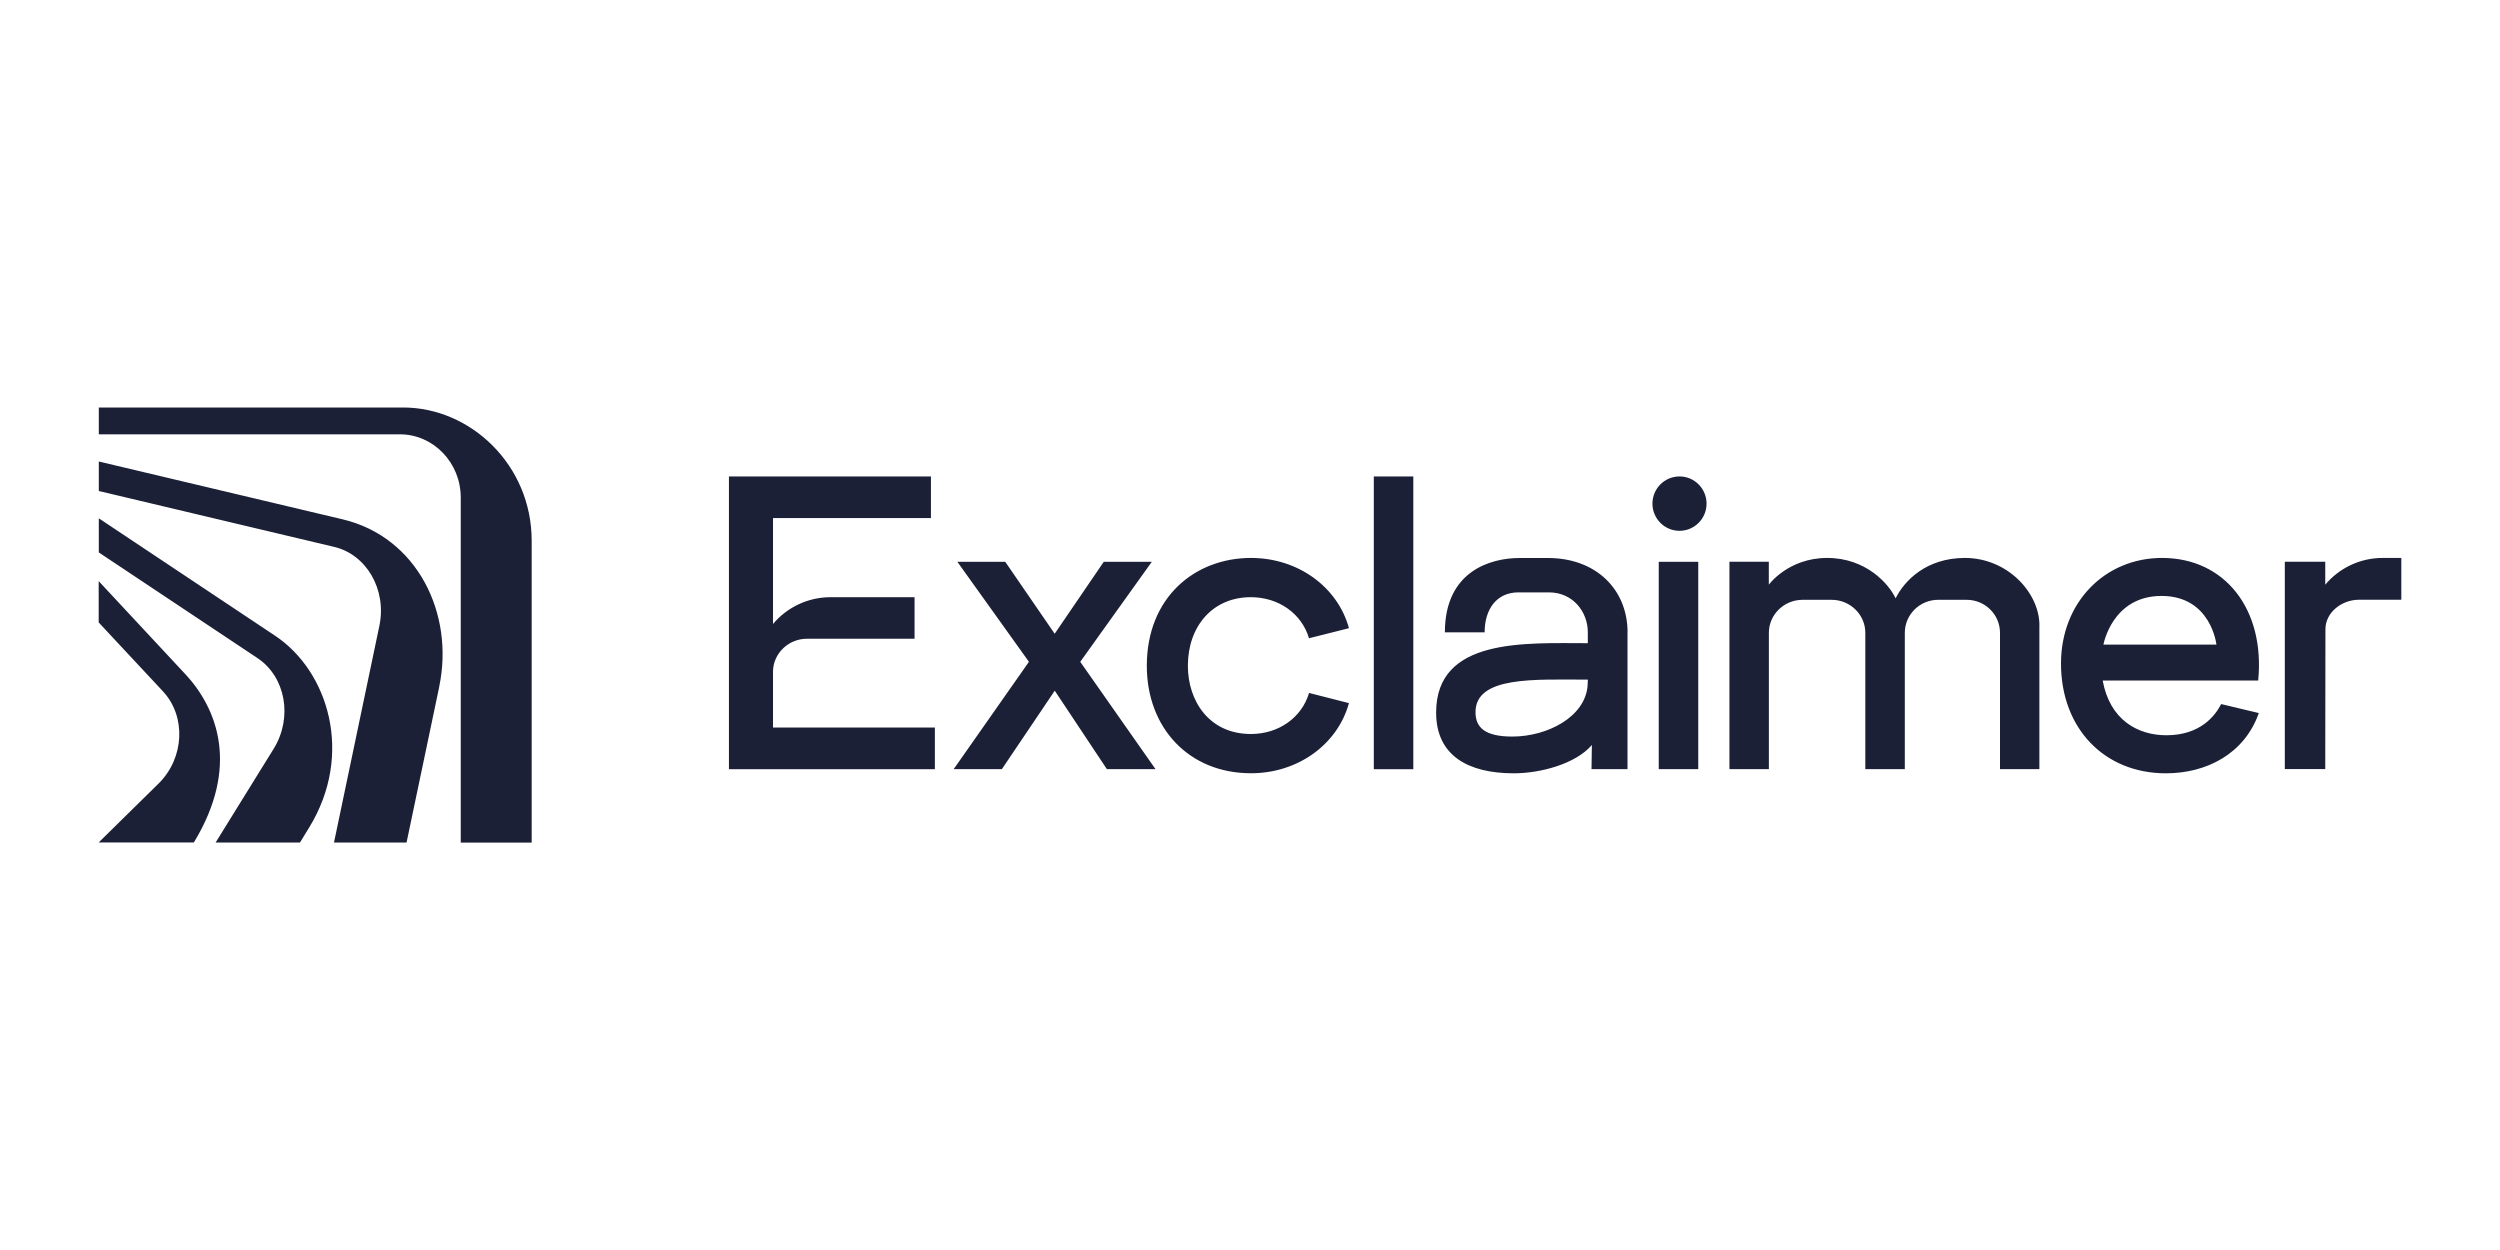 <?xml version="1.0" encoding="UTF-8"?>
<svg id="a" data-name="Layer 1" xmlns="http://www.w3.org/2000/svg" viewBox="0 0 400 200">
  <defs>
    <style>
      .b {
        fill: #1b2037;
      }
    </style>
  </defs>
  <path class="b" d="M15.81,65.19v4.3h48.16c5.38,0,9.75,4.54,9.75,10.12v55.21h11.35v-48.29c0-12.16-9.8-21.33-20.56-21.33H15.81ZM44.02,101.72l-28.21-18.79v5.46l25.38,16.9c4.52,3.01,5.68,9.52,2.6,14.51l-9.29,15h13.5l1.48-2.42c7.18-11.73,3.03-25.01-5.46-30.66M29.61,107.82l-13.82-14.84v6.61l10.28,11.02c3.73,4.01,3.45,10.64-.68,14.74-2.39,2.37-9.6,9.44-9.6,9.44h15.23c7.34-12.08,3.81-21.37-1.41-26.98ZM70.28,109.82c2.42-11.56-3.46-23.88-15.47-26.73l-39-9.25v4.72l37.56,8.92c5.25,1.18,8.54,6.85,7.33,12.65l-7.26,34.67h11.61l5.24-24.98h0ZM123.68,107.43v8.98h25.9v6.66h-32.95v-46.84h32.32v6.66h-25.27v16.95c2.19-2.62,5.53-4.29,9.22-4.29h13.43v6.65h-17.23c-2.95,0-5.39,2.36-5.42,5.23h0ZM271.72,89.89h-6.32v33.17h6.32v-33.17ZM226.13,76.23h-6.32v46.84h6.32v-46.83h0ZM381.22,89.27c-3.66,0-6.99,1.66-9.18,4.28v-3.67h-6.47v33.17h6.47s.03-21.01.03-22.38c0-2.66,2.58-4.71,5.36-4.71h6.78v-6.69h-2.98ZM184.26,89.89h-7.66l-7.85,11.51-7.91-11.51h-7.66l11.45,16-12.04,17.17h7.71l8.46-12.55,8.34,12.55h7.78l-12.04-17.17,11.45-16h0ZM215.84,100.53c-1.8-6.61-8.15-11.26-15.68-11.26-8.95,0-16.67,6.27-16.67,17.26,0,9.91,6.71,17.19,16.67,17.19,7.52,0,13.86-4.63,15.67-11.22l-6.38-1.63c-1.16,3.92-4.83,6.57-9.31,6.57-6.67,0-10.08-5.28-10.08-10.92,0-6.31,3.96-10.97,10.07-10.97,4.48,0,8.15,2.65,9.31,6.57l6.4-1.61h0ZM260.4,101.17v21.89h-5.76l.06-3.86c-2.63,3.06-8.29,4.53-12.5,4.53-7.21,0-12.42-2.77-12.42-9.72,0-12.02,14.28-11.1,24.27-11.1v-1.74c0-3.32-2.42-6.39-6.21-6.39h-4.9c-3.52,0-5.4,2.74-5.4,6.39h-6.36c0-9.82,7.34-11.89,11.94-11.89h4.55c7.76,0,12.74,5.1,12.74,11.89h0ZM254.05,108.74c-8.44,0-17.97-.61-17.97,5.21,0,2.53,1.62,3.9,5.89,3.9,5.6,0,11.61-3.13,12.04-8.08.03-.31.04-.59.04-.87v-.16ZM268.72,76.23c-2.39,0-4.33,1.95-4.33,4.35s1.94,4.35,4.33,4.35,4.33-1.95,4.33-4.35-1.94-4.35-4.33-4.35ZM355.38,112.65l6.03,1.44c-2.32,6.58-8.44,9.64-14.86,9.64-9.89,0-16.79-7.22-16.79-17.56,0-9.79,7.02-16.9,16.17-16.9,10.08,0,16.5,8.25,15.38,19.62h-24.88c1.15,6.31,5.62,8.75,10.18,8.75,5.49,0,7.83-3.16,8.78-4.99h0ZM336.55,103.14h18.08s-.85-7.79-8.78-7.79-9.3,7.79-9.3,7.79ZM326.3,100.07v22.99h-6.3v-21.81c0-2.91-2.38-5.27-5.31-5.28h-4.59c-2.94,0-5.33,2.37-5.33,5.28v21.81h-6.32v-21.81c0-2.91-2.41-5.27-5.38-5.28h-4.65c-2.98,0-5.4,2.37-5.4,5.28v21.81h-6.31v-33.18h6.3v3.67s3.1-4.28,9.34-4.28,9.88,4.18,10.95,6.46c1.38-2.79,4.87-6.46,11.09-6.46,6.78,0,11.92,5.54,11.92,10.8h0Z"/>
</svg>